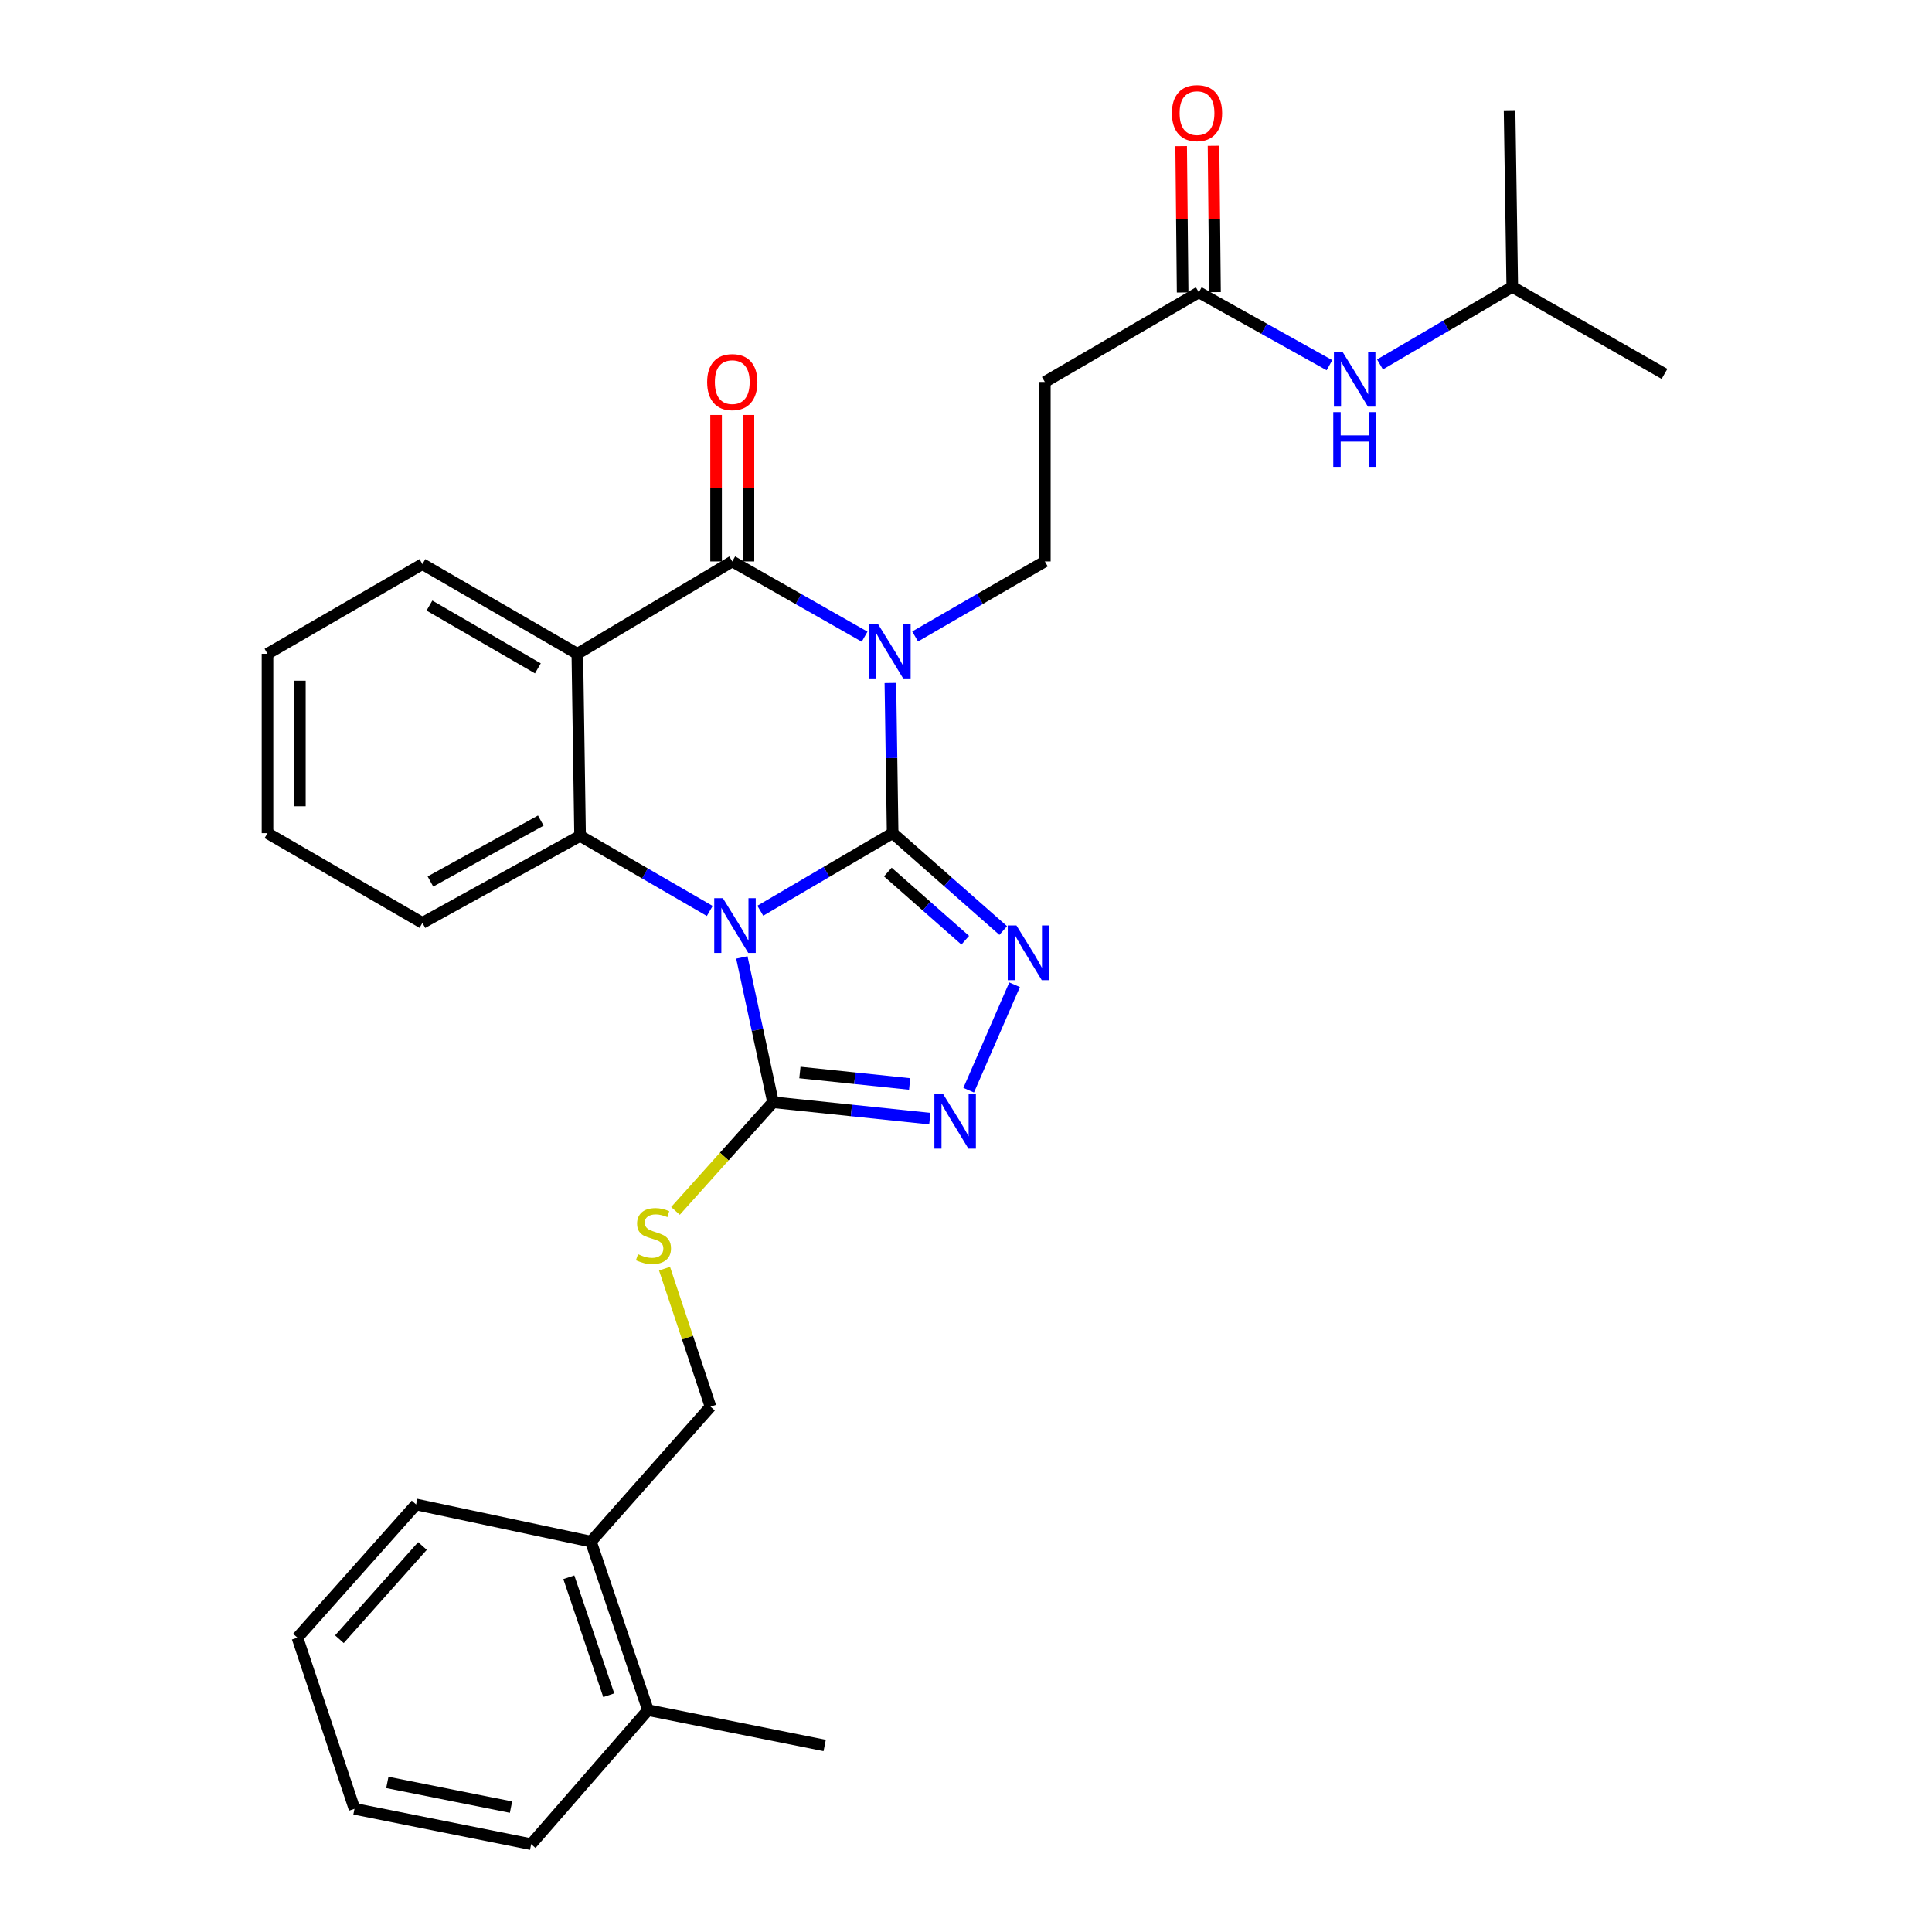 <?xml version='1.0' encoding='iso-8859-1'?>
<svg version='1.1' baseProfile='full'
              xmlns='http://www.w3.org/2000/svg'
                      xmlns:rdkit='http://www.rdkit.org/xml'
                      xmlns:xlink='http://www.w3.org/1999/xlink'
                  xml:space='preserve'
width='1000px' height='1000px' viewBox='0 0 1000 1000'>
<!-- END OF HEADER -->
<rect style='opacity:1.0;fill:#FFFFFF;stroke:none' width='1000' height='1000' x='0' y='0'> </rect>
<path class='bond-0' d='M 462.029,431.236 L 427.78,451.314' style='fill:none;fill-rule:evenodd;stroke:#000000;stroke-width:6px;stroke-linecap:butt;stroke-linejoin:miter;stroke-opacity:1' />
<path class='bond-0' d='M 427.78,451.314 L 393.532,471.392' style='fill:none;fill-rule:evenodd;stroke:#0000FF;stroke-width:6px;stroke-linecap:butt;stroke-linejoin:miter;stroke-opacity:1' />
<path class='bond-1' d='M 462.029,431.236 L 461.442,392.368' style='fill:none;fill-rule:evenodd;stroke:#000000;stroke-width:6px;stroke-linecap:butt;stroke-linejoin:miter;stroke-opacity:1' />
<path class='bond-1' d='M 461.442,392.368 L 460.854,353.5' style='fill:none;fill-rule:evenodd;stroke:#0000FF;stroke-width:6px;stroke-linecap:butt;stroke-linejoin:miter;stroke-opacity:1' />
<path class='bond-3' d='M 462.029,431.236 L 490.647,456.441' style='fill:none;fill-rule:evenodd;stroke:#000000;stroke-width:6px;stroke-linecap:butt;stroke-linejoin:miter;stroke-opacity:1' />
<path class='bond-3' d='M 490.647,456.441 L 519.266,481.646' style='fill:none;fill-rule:evenodd;stroke:#0000FF;stroke-width:6px;stroke-linecap:butt;stroke-linejoin:miter;stroke-opacity:1' />
<path class='bond-3' d='M 459.54,451.372 L 479.573,469.016' style='fill:none;fill-rule:evenodd;stroke:#000000;stroke-width:6px;stroke-linecap:butt;stroke-linejoin:miter;stroke-opacity:1' />
<path class='bond-3' d='M 479.573,469.016 L 499.606,486.659' style='fill:none;fill-rule:evenodd;stroke:#0000FF;stroke-width:6px;stroke-linecap:butt;stroke-linejoin:miter;stroke-opacity:1' />
<path class='bond-5' d='M 367.371,471.515 L 333.81,452.083' style='fill:none;fill-rule:evenodd;stroke:#0000FF;stroke-width:6px;stroke-linecap:butt;stroke-linejoin:miter;stroke-opacity:1' />
<path class='bond-5' d='M 333.81,452.083 L 300.25,432.651' style='fill:none;fill-rule:evenodd;stroke:#000000;stroke-width:6px;stroke-linecap:butt;stroke-linejoin:miter;stroke-opacity:1' />
<path class='bond-6' d='M 383.979,495.573 L 392.047,533.044' style='fill:none;fill-rule:evenodd;stroke:#0000FF;stroke-width:6px;stroke-linecap:butt;stroke-linejoin:miter;stroke-opacity:1' />
<path class='bond-6' d='M 392.047,533.044 L 400.115,570.516' style='fill:none;fill-rule:evenodd;stroke:#000000;stroke-width:6px;stroke-linecap:butt;stroke-linejoin:miter;stroke-opacity:1' />
<path class='bond-2' d='M 447.518,329.541 L 413.27,310.065' style='fill:none;fill-rule:evenodd;stroke:#0000FF;stroke-width:6px;stroke-linecap:butt;stroke-linejoin:miter;stroke-opacity:1' />
<path class='bond-2' d='M 413.27,310.065 L 379.021,290.588' style='fill:none;fill-rule:evenodd;stroke:#000000;stroke-width:6px;stroke-linecap:butt;stroke-linejoin:miter;stroke-opacity:1' />
<path class='bond-8' d='M 473.661,329.431 L 507.236,310.009' style='fill:none;fill-rule:evenodd;stroke:#0000FF;stroke-width:6px;stroke-linecap:butt;stroke-linejoin:miter;stroke-opacity:1' />
<path class='bond-8' d='M 507.236,310.009 L 540.81,290.588' style='fill:none;fill-rule:evenodd;stroke:#000000;stroke-width:6px;stroke-linecap:butt;stroke-linejoin:miter;stroke-opacity:1' />
<path class='bond-4' d='M 379.021,290.588 L 298.825,338.408' style='fill:none;fill-rule:evenodd;stroke:#000000;stroke-width:6px;stroke-linecap:butt;stroke-linejoin:miter;stroke-opacity:1' />
<path class='bond-12' d='M 387.4,290.588 L 387.4,252.687' style='fill:none;fill-rule:evenodd;stroke:#000000;stroke-width:6px;stroke-linecap:butt;stroke-linejoin:miter;stroke-opacity:1' />
<path class='bond-12' d='M 387.4,252.687 L 387.4,214.786' style='fill:none;fill-rule:evenodd;stroke:#FF0000;stroke-width:6px;stroke-linecap:butt;stroke-linejoin:miter;stroke-opacity:1' />
<path class='bond-12' d='M 370.643,290.588 L 370.643,252.687' style='fill:none;fill-rule:evenodd;stroke:#000000;stroke-width:6px;stroke-linecap:butt;stroke-linejoin:miter;stroke-opacity:1' />
<path class='bond-12' d='M 370.643,252.687 L 370.643,214.786' style='fill:none;fill-rule:evenodd;stroke:#FF0000;stroke-width:6px;stroke-linecap:butt;stroke-linejoin:miter;stroke-opacity:1' />
<path class='bond-7' d='M 525.147,509.706 L 501.383,564.278' style='fill:none;fill-rule:evenodd;stroke:#0000FF;stroke-width:6px;stroke-linecap:butt;stroke-linejoin:miter;stroke-opacity:1' />
<path class='bond-18' d='M 298.825,338.408 L 218.648,291.975' style='fill:none;fill-rule:evenodd;stroke:#000000;stroke-width:6px;stroke-linecap:butt;stroke-linejoin:miter;stroke-opacity:1' />
<path class='bond-18' d='M 278.401,345.943 L 222.277,313.44' style='fill:none;fill-rule:evenodd;stroke:#000000;stroke-width:6px;stroke-linecap:butt;stroke-linejoin:miter;stroke-opacity:1' />
<path class='bond-31' d='M 298.825,338.408 L 300.25,432.651' style='fill:none;fill-rule:evenodd;stroke:#000000;stroke-width:6px;stroke-linecap:butt;stroke-linejoin:miter;stroke-opacity:1' />
<path class='bond-19' d='M 300.25,432.651 L 218.648,477.688' style='fill:none;fill-rule:evenodd;stroke:#000000;stroke-width:6px;stroke-linecap:butt;stroke-linejoin:miter;stroke-opacity:1' />
<path class='bond-19' d='M 279.913,424.736 L 222.791,456.262' style='fill:none;fill-rule:evenodd;stroke:#000000;stroke-width:6px;stroke-linecap:butt;stroke-linejoin:miter;stroke-opacity:1' />
<path class='bond-9' d='M 400.115,570.516 L 374.871,598.639' style='fill:none;fill-rule:evenodd;stroke:#000000;stroke-width:6px;stroke-linecap:butt;stroke-linejoin:miter;stroke-opacity:1' />
<path class='bond-9' d='M 374.871,598.639 L 349.626,626.762' style='fill:none;fill-rule:evenodd;stroke:#CCCC00;stroke-width:6px;stroke-linecap:butt;stroke-linejoin:miter;stroke-opacity:1' />
<path class='bond-30' d='M 400.115,570.516 L 440.692,574.755' style='fill:none;fill-rule:evenodd;stroke:#000000;stroke-width:6px;stroke-linecap:butt;stroke-linejoin:miter;stroke-opacity:1' />
<path class='bond-30' d='M 440.692,574.755 L 481.268,578.995' style='fill:none;fill-rule:evenodd;stroke:#0000FF;stroke-width:6px;stroke-linecap:butt;stroke-linejoin:miter;stroke-opacity:1' />
<path class='bond-30' d='M 414.03,555.122 L 442.433,558.09' style='fill:none;fill-rule:evenodd;stroke:#000000;stroke-width:6px;stroke-linecap:butt;stroke-linejoin:miter;stroke-opacity:1' />
<path class='bond-30' d='M 442.433,558.09 L 470.836,561.058' style='fill:none;fill-rule:evenodd;stroke:#0000FF;stroke-width:6px;stroke-linecap:butt;stroke-linejoin:miter;stroke-opacity:1' />
<path class='bond-11' d='M 540.81,290.588 L 540.81,197.704' style='fill:none;fill-rule:evenodd;stroke:#000000;stroke-width:6px;stroke-linecap:butt;stroke-linejoin:miter;stroke-opacity:1' />
<path class='bond-14' d='M 343.965,656.673 L 355.862,692.38' style='fill:none;fill-rule:evenodd;stroke:#CCCC00;stroke-width:6px;stroke-linecap:butt;stroke-linejoin:miter;stroke-opacity:1' />
<path class='bond-14' d='M 355.862,692.38 L 367.758,728.088' style='fill:none;fill-rule:evenodd;stroke:#000000;stroke-width:6px;stroke-linecap:butt;stroke-linejoin:miter;stroke-opacity:1' />
<path class='bond-10' d='M 620.513,151.308 L 540.81,197.704' style='fill:none;fill-rule:evenodd;stroke:#000000;stroke-width:6px;stroke-linecap:butt;stroke-linejoin:miter;stroke-opacity:1' />
<path class='bond-13' d='M 620.513,151.308 L 654.319,170.172' style='fill:none;fill-rule:evenodd;stroke:#000000;stroke-width:6px;stroke-linecap:butt;stroke-linejoin:miter;stroke-opacity:1' />
<path class='bond-13' d='M 654.319,170.172 L 688.125,189.035' style='fill:none;fill-rule:evenodd;stroke:#0000FF;stroke-width:6px;stroke-linecap:butt;stroke-linejoin:miter;stroke-opacity:1' />
<path class='bond-16' d='M 628.891,151.223 L 628.507,113.345' style='fill:none;fill-rule:evenodd;stroke:#000000;stroke-width:6px;stroke-linecap:butt;stroke-linejoin:miter;stroke-opacity:1' />
<path class='bond-16' d='M 628.507,113.345 L 628.123,75.467' style='fill:none;fill-rule:evenodd;stroke:#FF0000;stroke-width:6px;stroke-linecap:butt;stroke-linejoin:miter;stroke-opacity:1' />
<path class='bond-16' d='M 612.135,151.393 L 611.752,113.515' style='fill:none;fill-rule:evenodd;stroke:#000000;stroke-width:6px;stroke-linecap:butt;stroke-linejoin:miter;stroke-opacity:1' />
<path class='bond-16' d='M 611.752,113.515 L 611.368,75.636' style='fill:none;fill-rule:evenodd;stroke:#FF0000;stroke-width:6px;stroke-linecap:butt;stroke-linejoin:miter;stroke-opacity:1' />
<path class='bond-20' d='M 714.279,188.635 L 748.514,168.566' style='fill:none;fill-rule:evenodd;stroke:#0000FF;stroke-width:6px;stroke-linecap:butt;stroke-linejoin:miter;stroke-opacity:1' />
<path class='bond-20' d='M 748.514,168.566 L 782.749,148.497' style='fill:none;fill-rule:evenodd;stroke:#000000;stroke-width:6px;stroke-linecap:butt;stroke-linejoin:miter;stroke-opacity:1' />
<path class='bond-15' d='M 367.758,728.088 L 305.863,797.923' style='fill:none;fill-rule:evenodd;stroke:#000000;stroke-width:6px;stroke-linecap:butt;stroke-linejoin:miter;stroke-opacity:1' />
<path class='bond-17' d='M 305.863,797.923 L 335.391,885.157' style='fill:none;fill-rule:evenodd;stroke:#000000;stroke-width:6px;stroke-linecap:butt;stroke-linejoin:miter;stroke-opacity:1' />
<path class='bond-17' d='M 294.421,816.381 L 315.09,877.444' style='fill:none;fill-rule:evenodd;stroke:#000000;stroke-width:6px;stroke-linecap:butt;stroke-linejoin:miter;stroke-opacity:1' />
<path class='bond-21' d='M 305.863,797.923 L 215.371,778.71' style='fill:none;fill-rule:evenodd;stroke:#000000;stroke-width:6px;stroke-linecap:butt;stroke-linejoin:miter;stroke-opacity:1' />
<path class='bond-22' d='M 335.391,885.157 L 426.851,903.449' style='fill:none;fill-rule:evenodd;stroke:#000000;stroke-width:6px;stroke-linecap:butt;stroke-linejoin:miter;stroke-opacity:1' />
<path class='bond-23' d='M 335.391,885.157 L 274.929,954.545' style='fill:none;fill-rule:evenodd;stroke:#000000;stroke-width:6px;stroke-linecap:butt;stroke-linejoin:miter;stroke-opacity:1' />
<path class='bond-24' d='M 218.648,291.975 L 138.461,338.408' style='fill:none;fill-rule:evenodd;stroke:#000000;stroke-width:6px;stroke-linecap:butt;stroke-linejoin:miter;stroke-opacity:1' />
<path class='bond-27' d='M 218.648,477.688 L 138.461,431.236' style='fill:none;fill-rule:evenodd;stroke:#000000;stroke-width:6px;stroke-linecap:butt;stroke-linejoin:miter;stroke-opacity:1' />
<path class='bond-25' d='M 782.749,148.497 L 861.539,193.533' style='fill:none;fill-rule:evenodd;stroke:#000000;stroke-width:6px;stroke-linecap:butt;stroke-linejoin:miter;stroke-opacity:1' />
<path class='bond-26' d='M 782.749,148.497 L 781.352,57.055' style='fill:none;fill-rule:evenodd;stroke:#000000;stroke-width:6px;stroke-linecap:butt;stroke-linejoin:miter;stroke-opacity:1' />
<path class='bond-29' d='M 215.371,778.71 L 153.951,847.651' style='fill:none;fill-rule:evenodd;stroke:#000000;stroke-width:6px;stroke-linecap:butt;stroke-linejoin:miter;stroke-opacity:1' />
<path class='bond-29' d='M 218.669,800.197 L 175.675,848.456' style='fill:none;fill-rule:evenodd;stroke:#000000;stroke-width:6px;stroke-linecap:butt;stroke-linejoin:miter;stroke-opacity:1' />
<path class='bond-33' d='M 274.929,954.545 L 183.479,936.263' style='fill:none;fill-rule:evenodd;stroke:#000000;stroke-width:6px;stroke-linecap:butt;stroke-linejoin:miter;stroke-opacity:1' />
<path class='bond-33' d='M 264.497,935.372 L 200.481,922.574' style='fill:none;fill-rule:evenodd;stroke:#000000;stroke-width:6px;stroke-linecap:butt;stroke-linejoin:miter;stroke-opacity:1' />
<path class='bond-32' d='M 138.461,338.408 L 138.461,431.236' style='fill:none;fill-rule:evenodd;stroke:#000000;stroke-width:6px;stroke-linecap:butt;stroke-linejoin:miter;stroke-opacity:1' />
<path class='bond-32' d='M 155.217,352.332 L 155.217,417.312' style='fill:none;fill-rule:evenodd;stroke:#000000;stroke-width:6px;stroke-linecap:butt;stroke-linejoin:miter;stroke-opacity:1' />
<path class='bond-28' d='M 183.479,936.263 L 153.951,847.651' style='fill:none;fill-rule:evenodd;stroke:#000000;stroke-width:6px;stroke-linecap:butt;stroke-linejoin:miter;stroke-opacity:1' />
<path  class='atom-1' d='M 374.167 464.915
L 383.447 479.915
Q 384.367 481.395, 385.847 484.075
Q 387.327 486.755, 387.407 486.915
L 387.407 464.915
L 391.167 464.915
L 391.167 493.235
L 387.287 493.235
L 377.327 476.835
Q 376.167 474.915, 374.927 472.715
Q 373.727 470.515, 373.367 469.835
L 373.367 493.235
L 369.687 493.235
L 369.687 464.915
L 374.167 464.915
' fill='#0000FF'/>
<path  class='atom-2' d='M 454.345 322.823
L 463.625 337.823
Q 464.545 339.303, 466.025 341.983
Q 467.505 344.663, 467.585 344.823
L 467.585 322.823
L 471.345 322.823
L 471.345 351.143
L 467.465 351.143
L 457.505 334.743
Q 456.345 332.823, 455.105 330.623
Q 453.905 328.423, 453.545 327.743
L 453.545 351.143
L 449.865 351.143
L 449.865 322.823
L 454.345 322.823
' fill='#0000FF'/>
<path  class='atom-4' d='M 526.088 479.008
L 535.368 494.008
Q 536.288 495.488, 537.768 498.168
Q 539.248 500.848, 539.328 501.008
L 539.328 479.008
L 543.088 479.008
L 543.088 507.328
L 539.208 507.328
L 529.248 490.928
Q 528.088 489.008, 526.848 486.808
Q 525.648 484.608, 525.288 483.928
L 525.288 507.328
L 521.608 507.328
L 521.608 479.008
L 526.088 479.008
' fill='#0000FF'/>
<path  class='atom-8' d='M 488.117 566.205
L 497.397 581.205
Q 498.317 582.685, 499.797 585.365
Q 501.277 588.045, 501.357 588.205
L 501.357 566.205
L 505.117 566.205
L 505.117 594.525
L 501.237 594.525
L 491.277 578.125
Q 490.117 576.205, 488.877 574.005
Q 487.677 571.805, 487.317 571.125
L 487.317 594.525
L 483.637 594.525
L 483.637 566.205
L 488.117 566.205
' fill='#0000FF'/>
<path  class='atom-10' d='M 330.23 649.178
Q 330.55 649.298, 331.87 649.858
Q 333.19 650.418, 334.63 650.778
Q 336.11 651.098, 337.55 651.098
Q 340.23 651.098, 341.79 649.818
Q 343.35 648.498, 343.35 646.218
Q 343.35 644.658, 342.55 643.698
Q 341.79 642.738, 340.59 642.218
Q 339.39 641.698, 337.39 641.098
Q 334.87 640.338, 333.35 639.618
Q 331.87 638.898, 330.79 637.378
Q 329.75 635.858, 329.75 633.298
Q 329.75 629.738, 332.15 627.538
Q 334.59 625.338, 339.39 625.338
Q 342.67 625.338, 346.39 626.898
L 345.47 629.978
Q 342.07 628.578, 339.51 628.578
Q 336.75 628.578, 335.23 629.738
Q 333.71 630.858, 333.75 632.818
Q 333.75 634.338, 334.51 635.258
Q 335.31 636.178, 336.43 636.698
Q 337.59 637.218, 339.51 637.818
Q 342.07 638.618, 343.59 639.418
Q 345.11 640.218, 346.19 641.858
Q 347.31 643.458, 347.31 646.218
Q 347.31 650.138, 344.67 652.258
Q 342.07 654.338, 337.71 654.338
Q 335.19 654.338, 333.27 653.778
Q 331.39 653.258, 329.15 652.338
L 330.23 649.178
' fill='#CCCC00'/>
<path  class='atom-13' d='M 366.021 197.784
Q 366.021 190.984, 369.381 187.184
Q 372.741 183.384, 379.021 183.384
Q 385.301 183.384, 388.661 187.184
Q 392.021 190.984, 392.021 197.784
Q 392.021 204.664, 388.621 208.584
Q 385.221 212.464, 379.021 212.464
Q 372.781 212.464, 369.381 208.584
Q 366.021 204.704, 366.021 197.784
M 379.021 209.264
Q 383.341 209.264, 385.661 206.384
Q 388.021 203.464, 388.021 197.784
Q 388.021 192.224, 385.661 189.424
Q 383.341 186.584, 379.021 186.584
Q 374.701 186.584, 372.341 189.384
Q 370.021 192.184, 370.021 197.784
Q 370.021 203.504, 372.341 206.384
Q 374.701 209.264, 379.021 209.264
' fill='#FF0000'/>
<path  class='atom-14' d='M 694.915 182.157
L 704.195 197.157
Q 705.115 198.637, 706.595 201.317
Q 708.075 203.997, 708.155 204.157
L 708.155 182.157
L 711.915 182.157
L 711.915 210.477
L 708.035 210.477
L 698.075 194.077
Q 696.915 192.157, 695.675 189.957
Q 694.475 187.757, 694.115 187.077
L 694.115 210.477
L 690.435 210.477
L 690.435 182.157
L 694.915 182.157
' fill='#0000FF'/>
<path  class='atom-14' d='M 690.095 213.309
L 693.935 213.309
L 693.935 225.349
L 708.415 225.349
L 708.415 213.309
L 712.255 213.309
L 712.255 241.629
L 708.415 241.629
L 708.415 228.549
L 693.935 228.549
L 693.935 241.629
L 690.095 241.629
L 690.095 213.309
' fill='#0000FF'/>
<path  class='atom-17' d='M 606.573 58.55
Q 606.573 51.75, 609.933 47.95
Q 613.293 44.15, 619.573 44.15
Q 625.853 44.15, 629.213 47.95
Q 632.573 51.75, 632.573 58.55
Q 632.573 65.43, 629.173 69.35
Q 625.773 73.23, 619.573 73.23
Q 613.333 73.23, 609.933 69.35
Q 606.573 65.47, 606.573 58.55
M 619.573 70.03
Q 623.893 70.03, 626.213 67.15
Q 628.573 64.23, 628.573 58.55
Q 628.573 52.99, 626.213 50.19
Q 623.893 47.35, 619.573 47.35
Q 615.253 47.35, 612.893 50.15
Q 610.573 52.95, 610.573 58.55
Q 610.573 64.27, 612.893 67.15
Q 615.253 70.03, 619.573 70.03
' fill='#FF0000'/>
</svg>
